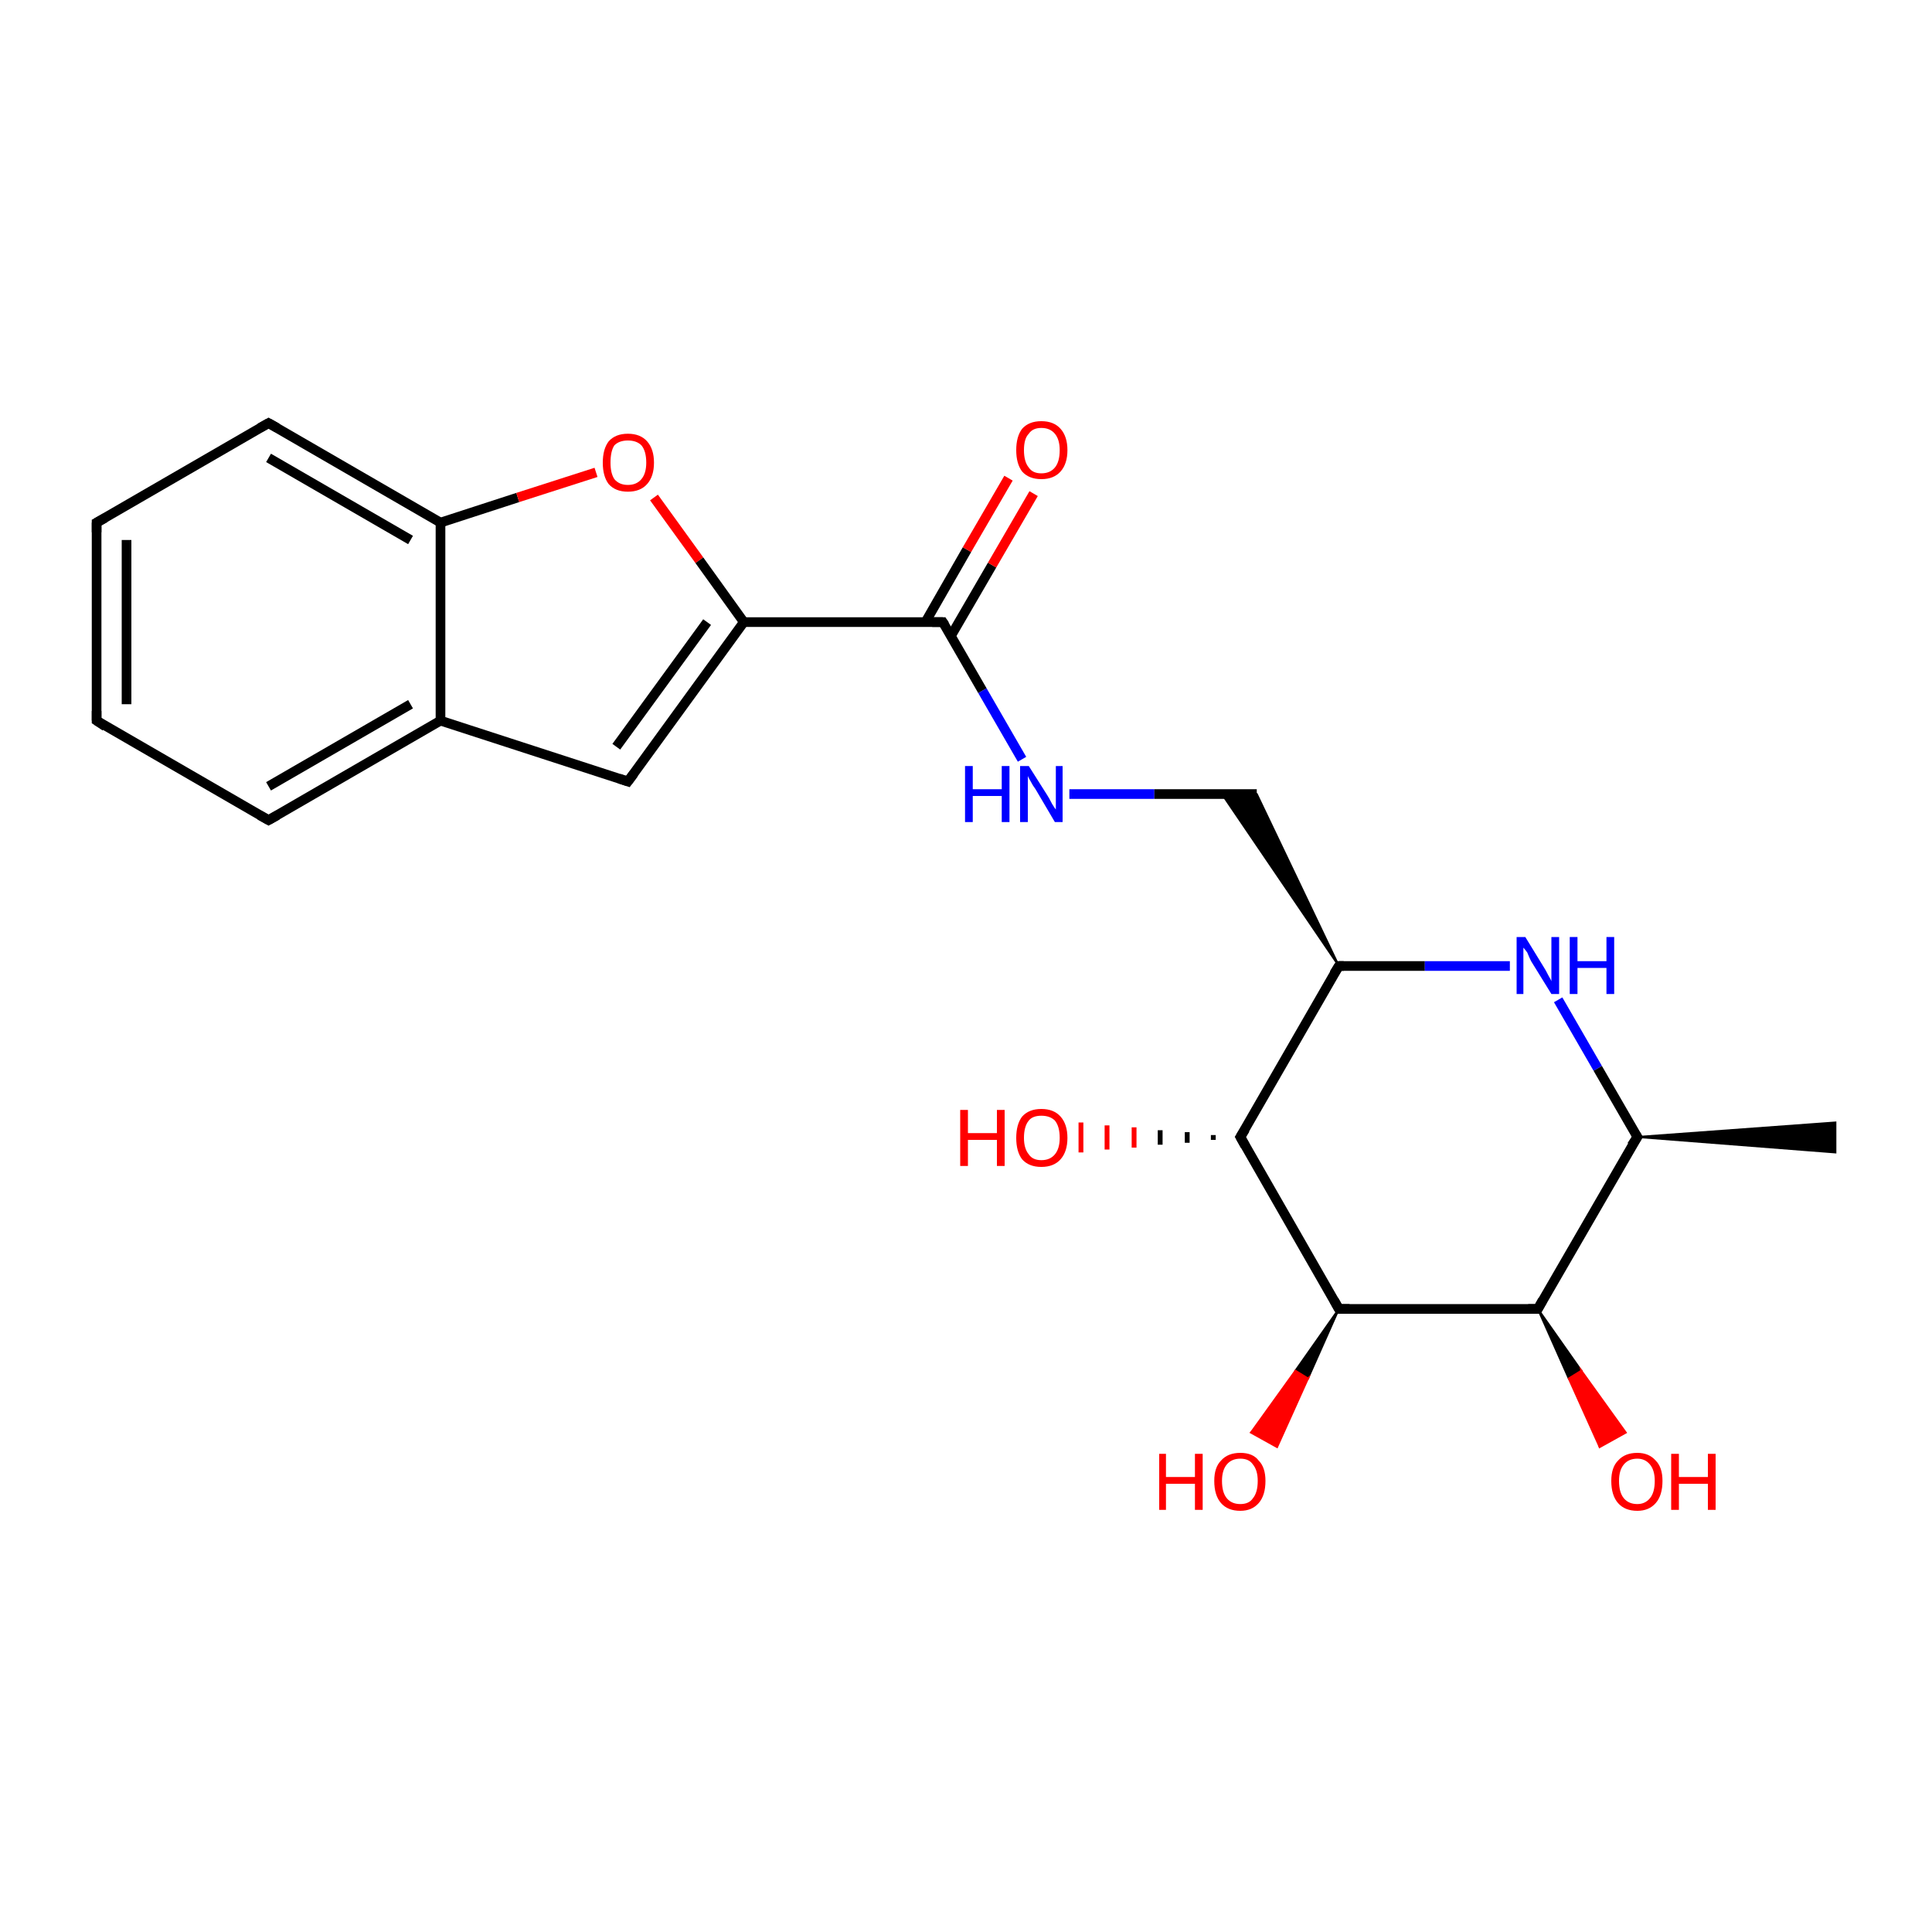 <?xml version='1.0' encoding='iso-8859-1'?>
<svg version='1.1' baseProfile='full'
              xmlns='http://www.w3.org/2000/svg'
                      xmlns:rdkit='http://www.rdkit.org/xml'
                      xmlns:xlink='http://www.w3.org/1999/xlink'
                  xml:space='preserve'
width='200px' height='200px' viewBox='0 0 200 200'>
<!-- END OF HEADER -->
<rect style='opacity:1.0;fill:#FFFFFF;stroke:none' width='200.0' height='200.0' x='0.0' y='0.0'> </rect>
<path class='bond-0 atom-0 atom-1' d='M 65.0,80.9 L 45.6,74.6' style='fill:none;fill-rule:evenodd;stroke:#000000;stroke-width:1.0px;stroke-linecap:butt;stroke-linejoin:miter;stroke-opacity:1' />
<path class='bond-1 atom-0 atom-8' d='M 65.0,80.9 L 77.0,64.4' style='fill:none;fill-rule:evenodd;stroke:#000000;stroke-width:1.0px;stroke-linecap:butt;stroke-linejoin:miter;stroke-opacity:1' />
<path class='bond-1 atom-0 atom-8' d='M 63.8,77.3 L 73.2,64.4' style='fill:none;fill-rule:evenodd;stroke:#000000;stroke-width:1.0px;stroke-linecap:butt;stroke-linejoin:miter;stroke-opacity:1' />
<path class='bond-2 atom-1 atom-2' d='M 45.6,74.6 L 27.8,84.9' style='fill:none;fill-rule:evenodd;stroke:#000000;stroke-width:1.0px;stroke-linecap:butt;stroke-linejoin:miter;stroke-opacity:1' />
<path class='bond-2 atom-1 atom-2' d='M 42.5,72.9 L 27.8,81.4' style='fill:none;fill-rule:evenodd;stroke:#000000;stroke-width:1.0px;stroke-linecap:butt;stroke-linejoin:miter;stroke-opacity:1' />
<path class='bond-3 atom-1 atom-6' d='M 45.6,74.6 L 45.6,54.1' style='fill:none;fill-rule:evenodd;stroke:#000000;stroke-width:1.0px;stroke-linecap:butt;stroke-linejoin:miter;stroke-opacity:1' />
<path class='bond-4 atom-2 atom-3' d='M 27.8,84.9 L 10.0,74.6' style='fill:none;fill-rule:evenodd;stroke:#000000;stroke-width:1.0px;stroke-linecap:butt;stroke-linejoin:miter;stroke-opacity:1' />
<path class='bond-5 atom-3 atom-4' d='M 10.0,74.6 L 10.0,54.1' style='fill:none;fill-rule:evenodd;stroke:#000000;stroke-width:1.0px;stroke-linecap:butt;stroke-linejoin:miter;stroke-opacity:1' />
<path class='bond-5 atom-3 atom-4' d='M 13.1,72.9 L 13.1,55.9' style='fill:none;fill-rule:evenodd;stroke:#000000;stroke-width:1.0px;stroke-linecap:butt;stroke-linejoin:miter;stroke-opacity:1' />
<path class='bond-6 atom-4 atom-5' d='M 10.0,54.1 L 27.8,43.8' style='fill:none;fill-rule:evenodd;stroke:#000000;stroke-width:1.0px;stroke-linecap:butt;stroke-linejoin:miter;stroke-opacity:1' />
<path class='bond-7 atom-5 atom-6' d='M 27.8,43.8 L 45.6,54.1' style='fill:none;fill-rule:evenodd;stroke:#000000;stroke-width:1.0px;stroke-linecap:butt;stroke-linejoin:miter;stroke-opacity:1' />
<path class='bond-7 atom-5 atom-6' d='M 27.8,47.4 L 42.5,55.9' style='fill:none;fill-rule:evenodd;stroke:#000000;stroke-width:1.0px;stroke-linecap:butt;stroke-linejoin:miter;stroke-opacity:1' />
<path class='bond-8 atom-6 atom-7' d='M 45.6,54.1 L 53.6,51.5' style='fill:none;fill-rule:evenodd;stroke:#000000;stroke-width:1.0px;stroke-linecap:butt;stroke-linejoin:miter;stroke-opacity:1' />
<path class='bond-8 atom-6 atom-7' d='M 53.6,51.5 L 61.7,48.9' style='fill:none;fill-rule:evenodd;stroke:#FF0000;stroke-width:1.0px;stroke-linecap:butt;stroke-linejoin:miter;stroke-opacity:1' />
<path class='bond-9 atom-7 atom-8' d='M 67.7,51.5 L 72.4,58.0' style='fill:none;fill-rule:evenodd;stroke:#FF0000;stroke-width:1.0px;stroke-linecap:butt;stroke-linejoin:miter;stroke-opacity:1' />
<path class='bond-9 atom-7 atom-8' d='M 72.4,58.0 L 77.0,64.4' style='fill:none;fill-rule:evenodd;stroke:#000000;stroke-width:1.0px;stroke-linecap:butt;stroke-linejoin:miter;stroke-opacity:1' />
<path class='bond-10 atom-8 atom-9' d='M 77.0,64.4 L 97.6,64.4' style='fill:none;fill-rule:evenodd;stroke:#000000;stroke-width:1.0px;stroke-linecap:butt;stroke-linejoin:miter;stroke-opacity:1' />
<path class='bond-11 atom-9 atom-10' d='M 98.4,65.9 L 102.7,58.5' style='fill:none;fill-rule:evenodd;stroke:#000000;stroke-width:1.0px;stroke-linecap:butt;stroke-linejoin:miter;stroke-opacity:1' />
<path class='bond-11 atom-9 atom-10' d='M 102.7,58.5 L 107.0,51.1' style='fill:none;fill-rule:evenodd;stroke:#FF0000;stroke-width:1.0px;stroke-linecap:butt;stroke-linejoin:miter;stroke-opacity:1' />
<path class='bond-11 atom-9 atom-10' d='M 95.8,64.4 L 100.1,56.9' style='fill:none;fill-rule:evenodd;stroke:#000000;stroke-width:1.0px;stroke-linecap:butt;stroke-linejoin:miter;stroke-opacity:1' />
<path class='bond-11 atom-9 atom-10' d='M 100.1,56.9 L 104.4,49.5' style='fill:none;fill-rule:evenodd;stroke:#FF0000;stroke-width:1.0px;stroke-linecap:butt;stroke-linejoin:miter;stroke-opacity:1' />
<path class='bond-12 atom-9 atom-11' d='M 97.6,64.4 L 101.7,71.5' style='fill:none;fill-rule:evenodd;stroke:#000000;stroke-width:1.0px;stroke-linecap:butt;stroke-linejoin:miter;stroke-opacity:1' />
<path class='bond-12 atom-9 atom-11' d='M 101.7,71.5 L 105.8,78.6' style='fill:none;fill-rule:evenodd;stroke:#0000FF;stroke-width:1.0px;stroke-linecap:butt;stroke-linejoin:miter;stroke-opacity:1' />
<path class='bond-13 atom-11 atom-12' d='M 110.7,82.2 L 119.5,82.2' style='fill:none;fill-rule:evenodd;stroke:#0000FF;stroke-width:1.0px;stroke-linecap:butt;stroke-linejoin:miter;stroke-opacity:1' />
<path class='bond-13 atom-11 atom-12' d='M 119.5,82.2 L 130.1,82.2' style='fill:none;fill-rule:evenodd;stroke:#000000;stroke-width:1.0px;stroke-linecap:butt;stroke-linejoin:miter;stroke-opacity:1' />
<path class='bond-14 atom-13 atom-12' d='M 138.6,100.0 L 126.5,82.2 L 130.1,82.2 Z' style='fill:#000000;fill-rule:evenodd;fill-opacity:1;stroke:#000000;stroke-width:0.2px;stroke-linecap:butt;stroke-linejoin:miter;stroke-miterlimit:10;stroke-opacity:1;' />
<path class='bond-15 atom-13 atom-14' d='M 138.6,100.0 L 147.5,100.0' style='fill:none;fill-rule:evenodd;stroke:#000000;stroke-width:1.0px;stroke-linecap:butt;stroke-linejoin:miter;stroke-opacity:1' />
<path class='bond-15 atom-13 atom-14' d='M 147.5,100.0 L 156.3,100.0' style='fill:none;fill-rule:evenodd;stroke:#0000FF;stroke-width:1.0px;stroke-linecap:butt;stroke-linejoin:miter;stroke-opacity:1' />
<path class='bond-16 atom-13 atom-21' d='M 138.6,100.0 L 128.4,117.7' style='fill:none;fill-rule:evenodd;stroke:#000000;stroke-width:1.0px;stroke-linecap:butt;stroke-linejoin:miter;stroke-opacity:1' />
<path class='bond-17 atom-14 atom-15' d='M 161.3,103.5 L 165.4,110.6' style='fill:none;fill-rule:evenodd;stroke:#0000FF;stroke-width:1.0px;stroke-linecap:butt;stroke-linejoin:miter;stroke-opacity:1' />
<path class='bond-17 atom-14 atom-15' d='M 165.4,110.6 L 169.5,117.7' style='fill:none;fill-rule:evenodd;stroke:#000000;stroke-width:1.0px;stroke-linecap:butt;stroke-linejoin:miter;stroke-opacity:1' />
<path class='bond-18 atom-15 atom-16' d='M 169.5,117.7 L 190.0,116.2 L 190.0,119.3 Z' style='fill:#000000;fill-rule:evenodd;fill-opacity:1;stroke:#000000;stroke-width:0.2px;stroke-linecap:butt;stroke-linejoin:miter;stroke-miterlimit:10;stroke-opacity:1;' />
<path class='bond-19 atom-15 atom-17' d='M 169.5,117.7 L 159.2,135.5' style='fill:none;fill-rule:evenodd;stroke:#000000;stroke-width:1.0px;stroke-linecap:butt;stroke-linejoin:miter;stroke-opacity:1' />
<path class='bond-20 atom-17 atom-18' d='M 159.2,135.5 L 163.7,141.9 L 162.4,142.7 Z' style='fill:#000000;fill-rule:evenodd;fill-opacity:1;stroke:#000000;stroke-width:0.2px;stroke-linecap:butt;stroke-linejoin:miter;stroke-miterlimit:10;stroke-opacity:1;' />
<path class='bond-20 atom-17 atom-18' d='M 163.7,141.9 L 165.6,149.8 L 168.3,148.3 Z' style='fill:#FF0000;fill-rule:evenodd;fill-opacity:1;stroke:#FF0000;stroke-width:0.2px;stroke-linecap:butt;stroke-linejoin:miter;stroke-miterlimit:10;stroke-opacity:1;' />
<path class='bond-20 atom-17 atom-18' d='M 163.7,141.9 L 162.4,142.7 L 165.6,149.8 Z' style='fill:#FF0000;fill-rule:evenodd;fill-opacity:1;stroke:#FF0000;stroke-width:0.2px;stroke-linecap:butt;stroke-linejoin:miter;stroke-miterlimit:10;stroke-opacity:1;' />
<path class='bond-21 atom-17 atom-19' d='M 159.2,135.5 L 138.6,135.5' style='fill:none;fill-rule:evenodd;stroke:#000000;stroke-width:1.0px;stroke-linecap:butt;stroke-linejoin:miter;stroke-opacity:1' />
<path class='bond-22 atom-19 atom-20' d='M 138.6,135.5 L 135.4,142.7 L 134.1,141.9 Z' style='fill:#000000;fill-rule:evenodd;fill-opacity:1;stroke:#000000;stroke-width:0.2px;stroke-linecap:butt;stroke-linejoin:miter;stroke-miterlimit:10;stroke-opacity:1;' />
<path class='bond-22 atom-19 atom-20' d='M 135.4,142.7 L 129.5,148.3 L 132.2,149.8 Z' style='fill:#FF0000;fill-rule:evenodd;fill-opacity:1;stroke:#FF0000;stroke-width:0.2px;stroke-linecap:butt;stroke-linejoin:miter;stroke-miterlimit:10;stroke-opacity:1;' />
<path class='bond-22 atom-19 atom-20' d='M 135.4,142.7 L 134.1,141.9 L 129.5,148.3 Z' style='fill:#FF0000;fill-rule:evenodd;fill-opacity:1;stroke:#FF0000;stroke-width:0.2px;stroke-linecap:butt;stroke-linejoin:miter;stroke-miterlimit:10;stroke-opacity:1;' />
<path class='bond-23 atom-19 atom-21' d='M 138.6,135.5 L 128.4,117.7' style='fill:none;fill-rule:evenodd;stroke:#000000;stroke-width:1.0px;stroke-linecap:butt;stroke-linejoin:miter;stroke-opacity:1' />
<path class='bond-24 atom-21 atom-22' d='M 125.6,118.0 L 125.6,117.5' style='fill:none;fill-rule:evenodd;stroke:#000000;stroke-width:0.5px;stroke-linecap:butt;stroke-linejoin:miter;stroke-opacity:1' />
<path class='bond-24 atom-21 atom-22' d='M 122.9,118.3 L 122.9,117.2' style='fill:none;fill-rule:evenodd;stroke:#000000;stroke-width:0.5px;stroke-linecap:butt;stroke-linejoin:miter;stroke-opacity:1' />
<path class='bond-24 atom-21 atom-22' d='M 120.1,118.5 L 120.1,117.0' style='fill:none;fill-rule:evenodd;stroke:#000000;stroke-width:0.5px;stroke-linecap:butt;stroke-linejoin:miter;stroke-opacity:1' />
<path class='bond-24 atom-21 atom-22' d='M 117.4,118.8 L 117.4,116.7' style='fill:none;fill-rule:evenodd;stroke:#FF0000;stroke-width:0.5px;stroke-linecap:butt;stroke-linejoin:miter;stroke-opacity:1' />
<path class='bond-24 atom-21 atom-22' d='M 114.6,119.0 L 114.6,116.5' style='fill:none;fill-rule:evenodd;stroke:#FF0000;stroke-width:0.5px;stroke-linecap:butt;stroke-linejoin:miter;stroke-opacity:1' />
<path class='bond-24 atom-21 atom-22' d='M 111.9,119.3 L 111.9,116.2' style='fill:none;fill-rule:evenodd;stroke:#FF0000;stroke-width:0.5px;stroke-linecap:butt;stroke-linejoin:miter;stroke-opacity:1' />
<path d='M 64.1,80.6 L 65.0,80.9 L 65.6,80.1' style='fill:none;stroke:#000000;stroke-width:1.0px;stroke-linecap:butt;stroke-linejoin:miter;stroke-miterlimit:10;stroke-opacity:1;' />
<path d='M 28.7,84.4 L 27.8,84.9 L 26.9,84.4' style='fill:none;stroke:#000000;stroke-width:1.0px;stroke-linecap:butt;stroke-linejoin:miter;stroke-miterlimit:10;stroke-opacity:1;' />
<path d='M 10.9,75.2 L 10.0,74.6 L 10.0,73.6' style='fill:none;stroke:#000000;stroke-width:1.0px;stroke-linecap:butt;stroke-linejoin:miter;stroke-miterlimit:10;stroke-opacity:1;' />
<path d='M 10.0,55.1 L 10.0,54.1 L 10.9,53.6' style='fill:none;stroke:#000000;stroke-width:1.0px;stroke-linecap:butt;stroke-linejoin:miter;stroke-miterlimit:10;stroke-opacity:1;' />
<path d='M 26.9,44.3 L 27.8,43.8 L 28.7,44.3' style='fill:none;stroke:#000000;stroke-width:1.0px;stroke-linecap:butt;stroke-linejoin:miter;stroke-miterlimit:10;stroke-opacity:1;' />
<path d='M 96.5,64.4 L 97.6,64.4 L 97.8,64.7' style='fill:none;stroke:#000000;stroke-width:1.0px;stroke-linecap:butt;stroke-linejoin:miter;stroke-miterlimit:10;stroke-opacity:1;' />
<path d='M 139.1,100.0 L 138.6,100.0 L 138.1,100.8' style='fill:none;stroke:#000000;stroke-width:1.0px;stroke-linecap:butt;stroke-linejoin:miter;stroke-miterlimit:10;stroke-opacity:1;' />
<path d='M 169.3,117.4 L 169.5,117.7 L 168.9,118.6' style='fill:none;stroke:#000000;stroke-width:1.0px;stroke-linecap:butt;stroke-linejoin:miter;stroke-miterlimit:10;stroke-opacity:1;' />
<path d='M 159.7,134.6 L 159.2,135.5 L 158.2,135.5' style='fill:none;stroke:#000000;stroke-width:1.0px;stroke-linecap:butt;stroke-linejoin:miter;stroke-miterlimit:10;stroke-opacity:1;' />
<path d='M 139.7,135.5 L 138.6,135.5 L 138.1,134.6' style='fill:none;stroke:#000000;stroke-width:1.0px;stroke-linecap:butt;stroke-linejoin:miter;stroke-miterlimit:10;stroke-opacity:1;' />
<path d='M 128.9,116.9 L 128.4,117.7 L 128.9,118.6' style='fill:none;stroke:#000000;stroke-width:1.0px;stroke-linecap:butt;stroke-linejoin:miter;stroke-miterlimit:10;stroke-opacity:1;' />
<path class='atom-7' d='M 62.4 47.9
Q 62.4 46.5, 63.0 45.7
Q 63.7 44.9, 65.0 44.9
Q 66.3 44.9, 67.0 45.7
Q 67.7 46.5, 67.7 47.9
Q 67.7 49.3, 67.0 50.1
Q 66.3 50.9, 65.0 50.9
Q 63.7 50.9, 63.0 50.1
Q 62.4 49.3, 62.4 47.9
M 65.0 50.2
Q 65.9 50.2, 66.4 49.6
Q 66.9 49.0, 66.9 47.9
Q 66.9 46.7, 66.4 46.1
Q 65.9 45.6, 65.0 45.6
Q 64.1 45.6, 63.6 46.1
Q 63.2 46.7, 63.2 47.9
Q 63.2 49.0, 63.6 49.6
Q 64.1 50.2, 65.0 50.2
' fill='#FF0000'/>
<path class='atom-10' d='M 105.2 46.6
Q 105.2 45.2, 105.8 44.4
Q 106.5 43.6, 107.8 43.6
Q 109.1 43.6, 109.8 44.4
Q 110.5 45.2, 110.5 46.6
Q 110.5 48.0, 109.8 48.8
Q 109.1 49.6, 107.8 49.6
Q 106.5 49.6, 105.8 48.8
Q 105.2 48.0, 105.2 46.6
M 107.8 49.0
Q 108.7 49.0, 109.2 48.4
Q 109.7 47.8, 109.7 46.6
Q 109.7 45.5, 109.2 44.9
Q 108.7 44.3, 107.8 44.3
Q 106.9 44.3, 106.5 44.9
Q 106.0 45.4, 106.0 46.6
Q 106.0 47.8, 106.5 48.4
Q 106.9 49.0, 107.8 49.0
' fill='#FF0000'/>
<path class='atom-11' d='M 99.9 79.3
L 100.7 79.3
L 100.7 81.7
L 103.7 81.7
L 103.7 79.3
L 104.5 79.3
L 104.5 85.1
L 103.7 85.1
L 103.7 82.4
L 100.7 82.4
L 100.7 85.1
L 99.9 85.1
L 99.9 79.3
' fill='#0000FF'/>
<path class='atom-11' d='M 106.5 79.3
L 108.4 82.3
Q 108.6 82.6, 108.9 83.2
Q 109.2 83.7, 109.3 83.8
L 109.3 79.3
L 110.0 79.3
L 110.0 85.1
L 109.2 85.1
L 107.2 81.7
Q 106.9 81.3, 106.7 80.9
Q 106.4 80.4, 106.4 80.3
L 106.4 85.1
L 105.6 85.1
L 105.6 79.3
L 106.5 79.3
' fill='#0000FF'/>
<path class='atom-14' d='M 157.9 97.0
L 159.8 100.1
Q 160.0 100.4, 160.3 101.0
Q 160.6 101.5, 160.6 101.6
L 160.6 97.0
L 161.4 97.0
L 161.4 102.9
L 160.6 102.9
L 158.5 99.5
Q 158.3 99.1, 158.1 98.6
Q 157.8 98.2, 157.7 98.1
L 157.7 102.9
L 157.0 102.9
L 157.0 97.0
L 157.9 97.0
' fill='#0000FF'/>
<path class='atom-14' d='M 162.5 97.0
L 163.3 97.0
L 163.3 99.5
L 166.3 99.5
L 166.3 97.0
L 167.1 97.0
L 167.1 102.9
L 166.3 102.9
L 166.3 100.2
L 163.3 100.2
L 163.3 102.9
L 162.5 102.9
L 162.5 97.0
' fill='#0000FF'/>
<path class='atom-18' d='M 166.8 153.3
Q 166.8 151.9, 167.5 151.2
Q 168.2 150.4, 169.5 150.4
Q 170.7 150.4, 171.4 151.2
Q 172.1 151.9, 172.1 153.3
Q 172.1 154.8, 171.4 155.6
Q 170.7 156.4, 169.5 156.4
Q 168.2 156.4, 167.5 155.6
Q 166.8 154.8, 166.8 153.3
M 169.5 155.7
Q 170.3 155.7, 170.8 155.1
Q 171.3 154.5, 171.3 153.3
Q 171.3 152.2, 170.8 151.6
Q 170.3 151.0, 169.5 151.0
Q 168.6 151.0, 168.1 151.6
Q 167.6 152.2, 167.6 153.3
Q 167.6 154.5, 168.1 155.1
Q 168.6 155.7, 169.5 155.7
' fill='#FF0000'/>
<path class='atom-18' d='M 173.0 150.5
L 173.8 150.5
L 173.8 152.9
L 176.8 152.9
L 176.8 150.5
L 177.6 150.5
L 177.6 156.3
L 176.8 156.3
L 176.8 153.6
L 173.8 153.6
L 173.8 156.3
L 173.0 156.3
L 173.0 150.5
' fill='#FF0000'/>
<path class='atom-20' d='M 120.0 150.5
L 120.7 150.5
L 120.7 152.9
L 123.7 152.9
L 123.7 150.5
L 124.5 150.5
L 124.5 156.3
L 123.7 156.3
L 123.7 153.6
L 120.7 153.6
L 120.7 156.3
L 120.0 156.3
L 120.0 150.5
' fill='#FF0000'/>
<path class='atom-20' d='M 125.7 153.3
Q 125.7 151.9, 126.4 151.2
Q 127.1 150.4, 128.4 150.4
Q 129.7 150.4, 130.3 151.2
Q 131.0 151.9, 131.0 153.3
Q 131.0 154.8, 130.3 155.6
Q 129.6 156.4, 128.4 156.4
Q 127.1 156.4, 126.4 155.6
Q 125.7 154.8, 125.7 153.3
M 128.4 155.7
Q 129.3 155.7, 129.7 155.1
Q 130.2 154.5, 130.2 153.3
Q 130.2 152.2, 129.7 151.6
Q 129.3 151.0, 128.4 151.0
Q 127.5 151.0, 127.0 151.6
Q 126.5 152.2, 126.5 153.3
Q 126.5 154.5, 127.0 155.1
Q 127.5 155.7, 128.4 155.7
' fill='#FF0000'/>
<path class='atom-22' d='M 99.4 114.9
L 100.2 114.9
L 100.2 117.3
L 103.2 117.3
L 103.2 114.9
L 104.0 114.9
L 104.0 120.7
L 103.2 120.7
L 103.2 118.0
L 100.2 118.0
L 100.2 120.7
L 99.4 120.7
L 99.4 114.9
' fill='#FF0000'/>
<path class='atom-22' d='M 105.2 117.8
Q 105.2 116.4, 105.8 115.6
Q 106.5 114.8, 107.8 114.8
Q 109.1 114.8, 109.8 115.6
Q 110.5 116.4, 110.5 117.8
Q 110.5 119.2, 109.8 120.0
Q 109.1 120.8, 107.8 120.8
Q 106.5 120.8, 105.8 120.0
Q 105.2 119.2, 105.2 117.8
M 107.8 120.1
Q 108.7 120.1, 109.2 119.5
Q 109.7 118.9, 109.7 117.8
Q 109.7 116.6, 109.2 116.0
Q 108.7 115.5, 107.8 115.5
Q 106.9 115.5, 106.5 116.0
Q 106.0 116.6, 106.0 117.8
Q 106.0 118.9, 106.5 119.5
Q 106.9 120.1, 107.8 120.1
' fill='#FF0000'/>
</svg>
